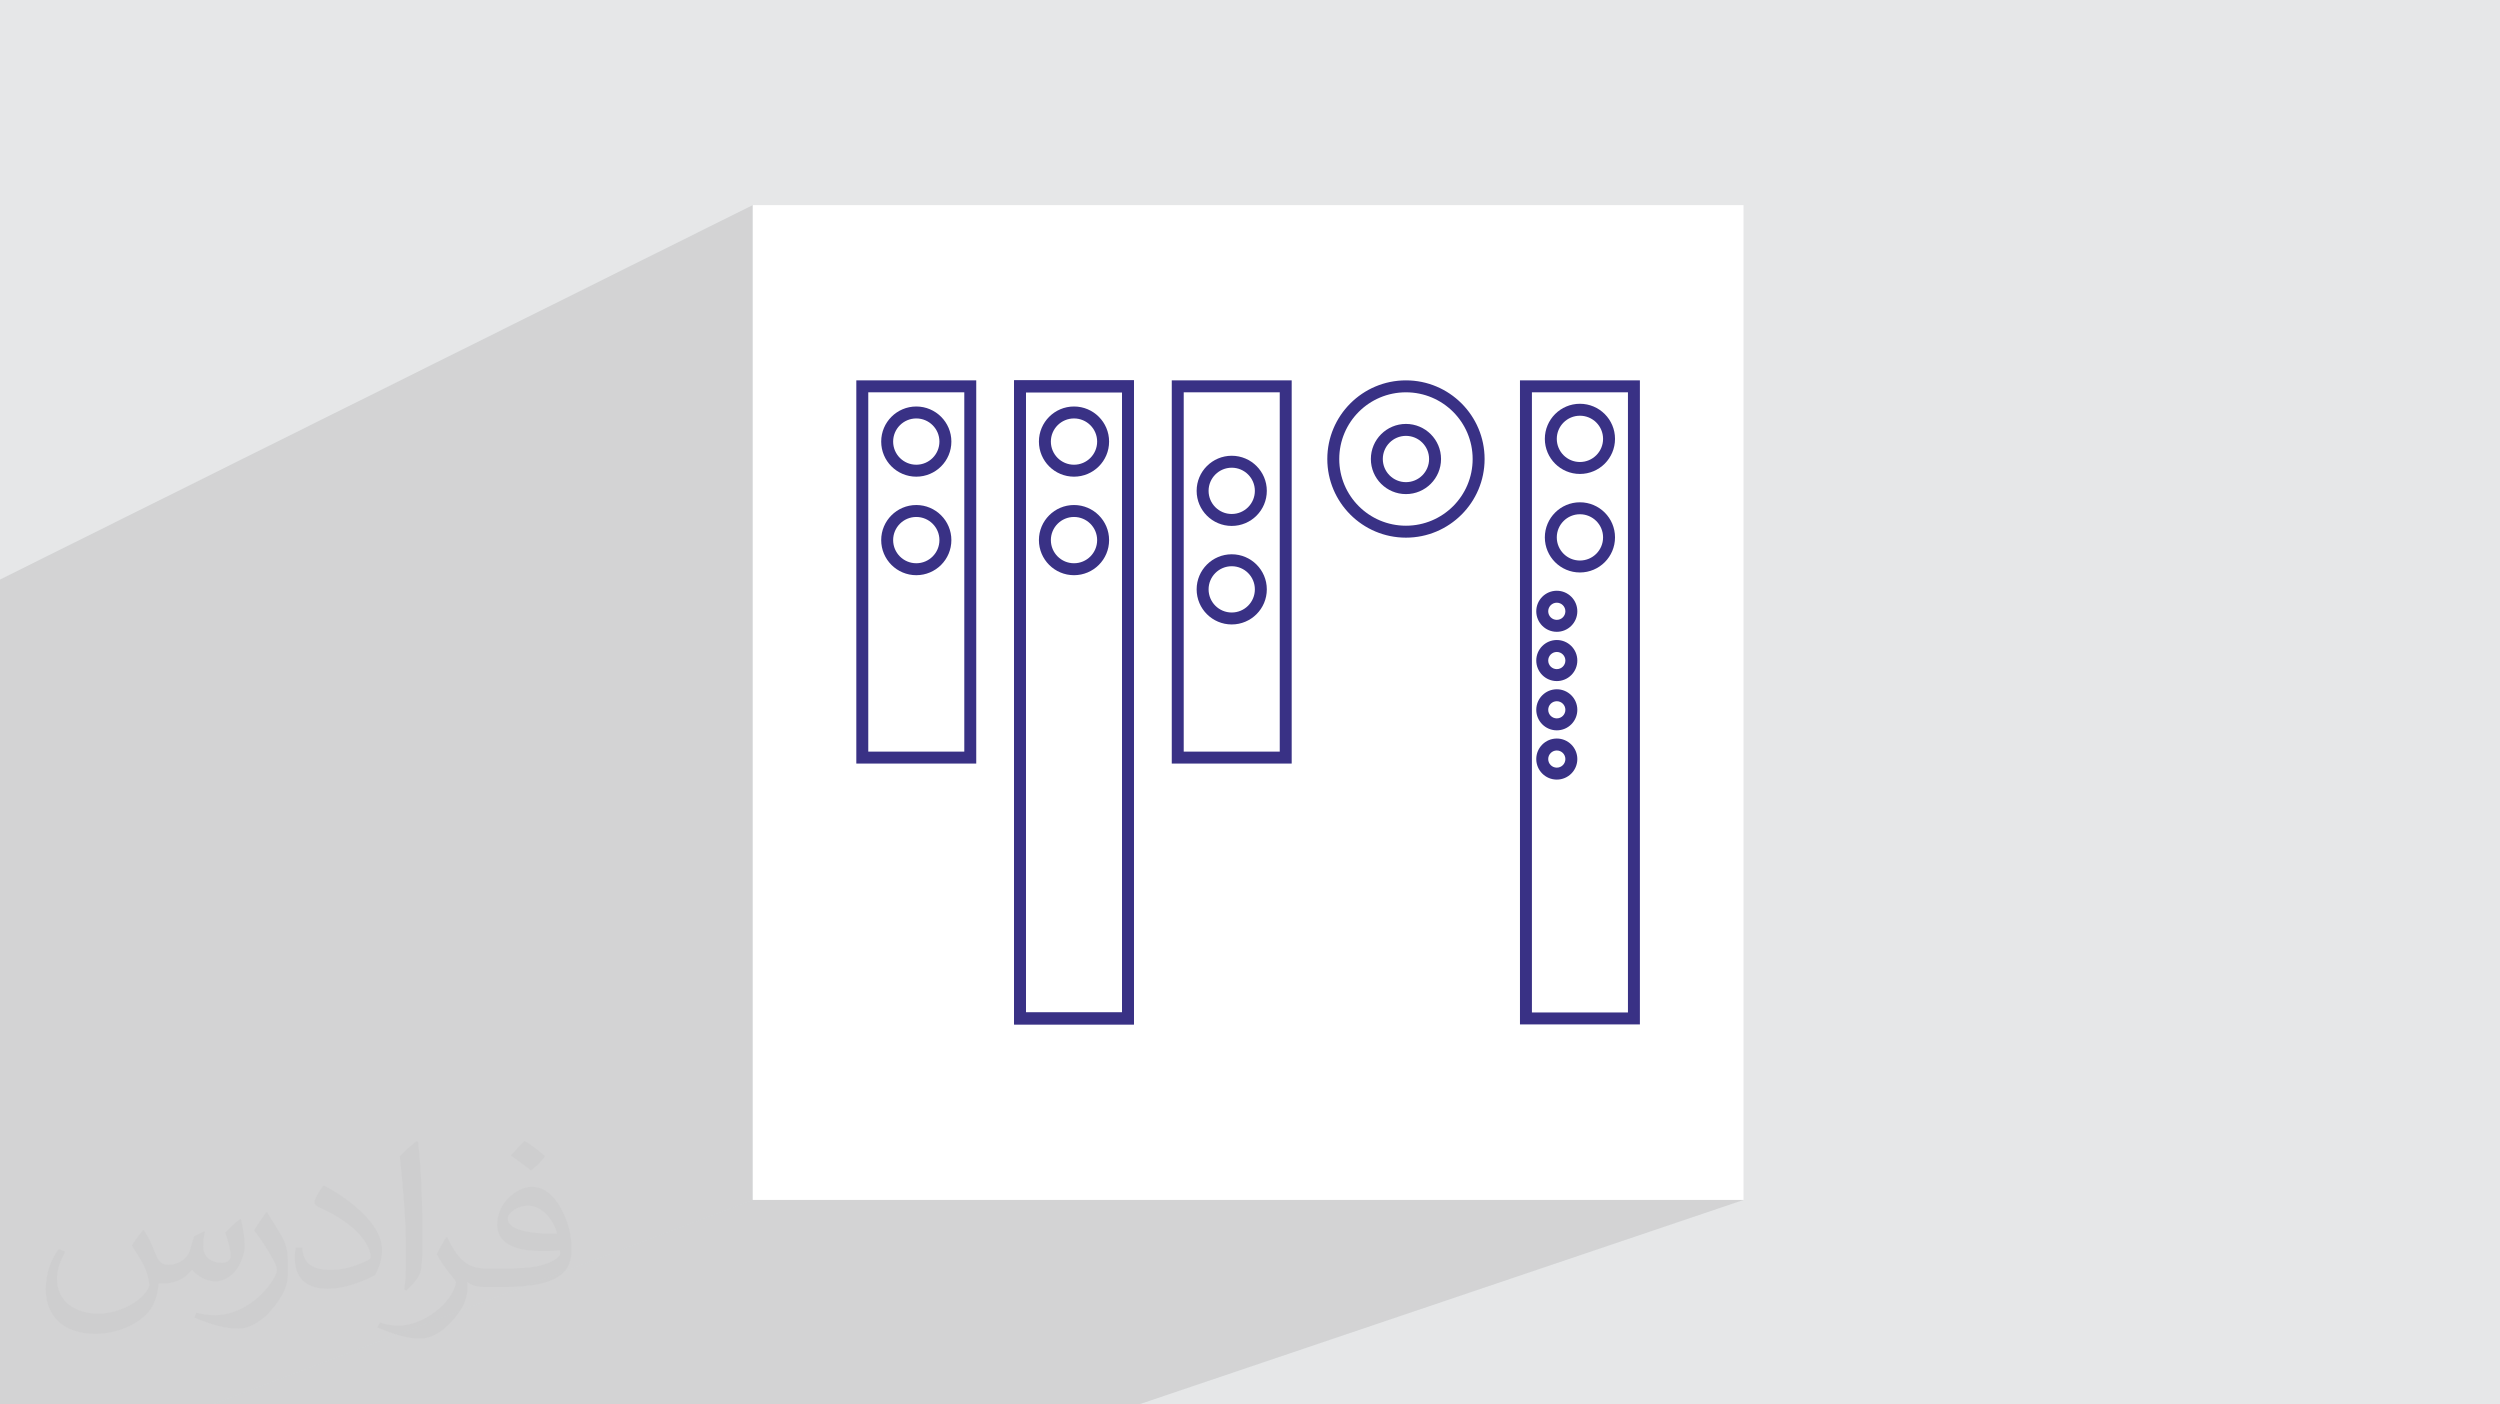 <?xml version="1.0" encoding="UTF-8"?>
<!DOCTYPE svg PUBLIC "-//W3C//DTD SVG 1.0//EN" "http://www.w3.org/TR/2001/REC-SVG-20010904/DTD/svg10.dtd">
<!-- Creator: CorelDRAW -->
<svg xmlns="http://www.w3.org/2000/svg" xml:space="preserve" width="94.192mm" height="52.917mm" version="1.0" style="shape-rendering:geometricPrecision; text-rendering:geometricPrecision; image-rendering:optimizeQuality; fill-rule:evenodd; clip-rule:evenodd"
viewBox="0 0 9419.16 5291.66"
 xmlns:xlink="http://www.w3.org/1999/xlink"
 xmlns:xodm="http://www.corel.com/coreldraw/odm/2003">
 <defs>
  <style type="text/css">
   <![CDATA[
    .fil0 {fill:#E6E7E8}
    .fil1 {fill:white}
    .fil4 {fill:#393185;fill-rule:nonzero}
    .fil3 {fill:#373435;fill-opacity:0.031}
    .fil2 {fill:#2B2A29;fill-opacity:0.102}
   ]]>
  </style>
 </defs>
 <g id="Layer_x0020_1">
  <polygon class="fil0" points="-0,0 9419.16,0 9419.16,5291.66 -0,5291.66 "/>
  <rect class="fil1" x="2835.94" y="772.83" width="3733.04" height="3748.2"/>
  <g id="_2094250591296">
   <polygon class="fil2" points="4290.13,5291.66 798.82,5291.66 2835.95,4521.05 6569,4521.05 "/>
   <polygon class="fil2" points="798.82,5291.66 -0,5291.66 -0,2183.5 2835.95,772.84 2835.95,4521.05 "/>
  </g>
  <path class="fil3" d="M542.26 4634.7c17.98,27.25 29.64,53.44 41.02,82.55 8.46,16.94 12.95,48.16 52.65,48.16 11.63,0 28.32,-3.43 43.13,-11.63 16.66,-8.74 29.36,-21.97 35.99,-42.06l15.87 -53.44 38.63 -19.05 2.64 2.64c-5.28,20.12 -6.6,39.42 -6.6,54.51 0,44.7 38.63,61.65 69.32,61.65 17.98,0 34.14,-8.74 34.14,-25.15 0,-21.16 -8.99,-57.15 -20.65,-89.43 17.98,-17.98 35.99,-35.99 56.62,-50.55l3.17 1.6c8.99,38.1 14.02,75.67 14.02,100.81 0,24.61 -10.85,51.87 -19.84,69.6 -18.52,34.92 -51.33,62.71 -91.01,62.71 -30.15,0 -63.75,-15.09 -86.79,-43.13l-1.32 0c-21.69,27 -55.3,51.33 -109.02,51.33l-16.66 0c-2.64,35.46 -10.31,60.58 -21.97,83.08 -32,62.43 -127,106.63 -216.43,106.63 -124.36,0 -186.79,-71.7 -186.79,-167.21 0,-59 19.3,-113.77 48.95,-152.65l24.33 10.06c-18.52,35.46 -30.96,68.78 -30.96,101.6 0,89.43 72.77,132.03 156.64,132.03 77.8,0 174.09,-49.48 191.57,-106.88 -6.6,-62.71 -30.15,-92.07 -66.14,-149.22 10.85,-19.05 24.87,-38.1 42.34,-58.47l3.17 0 0 0 0 0 -0.02 -0.09zm1434.3 -336.55c26.19,16.41 51.87,35.71 76.99,57.94 -14.02,19.84 -31.5,37.85 -53.19,53.72 -25.15,-20.37 -50.27,-37.85 -75.95,-56.36 17.45,-19.58 34.67,-38.35 52.12,-55.3l0 0 0 0 0 0 0 0 0 0 0.03 0zm13.49 244.48c-42.34,0 -76.99,27.79 -76.99,48.41 0,44.2 84.66,57.94 186,57.4 -12.7,-51.87 -57.15,-105.84 -109.02,-105.84l0.01 0.03zm-95 236.55c55.04,0 103.2,-1.6 139.95,-10.85 41.02,-10.31 75.67,-30.96 75.67,-45.24 0,-3.71 0,-8.2 -1.32,-11.91 -23.01,2.11 -49.48,2.11 -72.49,2.11 -74.6,0 -131.75,-16.94 -154.25,-58.75 -5.56,-11.63 -9.52,-24.61 -9.52,-39.42 0,-40.49 17.45,-79.91 48.16,-107.16 25.65,-22.48 53.97,-36.5 82.8,-36.5 52.12,0 93.65,41.81 122.76,107.7 15.87,35.99 26.72,77.52 26.72,129.92 0,34.92 -9.52,64.29 -31.22,85.98 -40.49,39.17 -115.09,53.97 -229.39,53.97l-51.87 0 0 0 -13.49 0c-28.32,0 -48.69,-5.03 -64.82,-17.45l-2.64 0c0.79,6.6 1.32,12.95 1.32,19.05 0,25.65 -8.46,58.47 -25.65,84.66 -50.8,75.41 -105.84,108.2 -153.47,108.2 -48.16,0 -107.16,-18.52 -160.35,-42.6l9.52 -18.52c17.2,7.14 41.02,11.91 73.81,11.91 85.98,0 198.96,-82.55 212.98,-163.25 -3.17,-6.6 -8.99,-15.34 -17.2,-24.61 -25.15,-29.9 -41.02,-54.76 -55.83,-80.95 12.7,-25.15 24.33,-45.24 35.18,-63.5l4.5 -0.53c36.78,74.88 70.1,117.73 144.45,117.73l11.63 0 0 0 53.97 0 0 0 0 0 0 0 0 0 0 0 0.09 0.01zm-372.54 79.12c6.35,-34.39 6.88,-73.02 6.88,-109.02l0 -53.44c0,-99.75 -12.7,-244.73 -23.01,-339.19 17.98,-19.3 43.13,-42.06 62.97,-57.4l5.82 1.6c13.49,118.8 16.66,256.39 16.66,383.64 0,33.35 -1.32,65.89 -4.5,89.69 -1.85,30.15 -19.3,52.91 -56.62,87.83l-8.2 -3.71zm-383.38 -157.43c1.85,46.84 24.87,83.62 105.31,83.62 50.01,0 92.33,-12.95 139.17,-35.18 8.46,-3.71 12.95,-8.74 12.95,-12.95 0,-29.36 -22.48,-68.25 -60.32,-103.71 -36.78,-33.35 -85.47,-62.71 -130.96,-82.3 -15.62,-6.6 -20.65,-13.49 -20.65,-20.12 0,-13.49 17.98,-41.81 32.82,-62.18l5.03 -0.53c52.12,27.25 110.34,67.74 153.47,112.7 39.17,41.53 63.5,83.62 63.5,129.39 0,33.86 -10.31,65.61 -27,95.25 -57.15,28.83 -118.01,50.8 -178.33,50.8 -73.28,0 -123.29,-34.39 -123.29,-115.09 0,-8.74 0,-22.22 3.17,-39.7l25.15 0 0 0 0 0 0 0 0 0 0 0 -0.02 0zm-132.57 -133.1l45.52 73.56c16.66,27.25 32.28,56.9 32.28,103.71l0 59.79c0,48.41 -30.96,100.28 -80.95,151.61 -39.17,34.67 -73.81,49.48 -105.84,49.48 -47.62,0 -102.13,-14.81 -165.1,-41.81l7.14 -18.52c19.84,5.28 42.85,9.78 71.17,9.78 90.5,-0.53 183.08,-66.67 225.42,-147.37 5.03,-9.27 6.88,-17.98 6.88,-24.08 0,-9.27 -5.03,-19.58 -8.99,-28.83 -23.01,-43.38 -48.69,-83.08 -76.99,-119.86 14.81,-23.29 29.64,-45.77 45.77,-68l3.71 0.53 0 0 0 0 0 0 0 0 0 0 -0.02 0.01z"/>
  <g id="_2569712489456">
   <path class="fil4" d="M4437.32 1433.07l429.32 0 0 1443.78 -451.82 0 0 -1443.78 22.5 0zm384.31 45.01l-361.8 0 0 1353.76 361.8 0 0 -1353.76z"/>
   <path class="fil4" d="M3843.08 1433.07l429.32 0 0 2426.58 -451.82 0 0 -2426.58 22.5 0zm384.31 45.01l-361.8 0 0 2336.56 361.8 0 0 -2336.56z"/>
   <path class="fil4" d="M3843.08 1433.07l429.32 0 0 2426.58 -451.82 0 0 -2426.58 22.5 0zm384.31 45.01l-361.8 0 0 2336.56 361.8 0 0 -2336.56z"/>
   <path class="fil4" d="M3248.85 1433.07l429.31 0 0 1443.78 -451.82 0 0 -1443.78 22.51 0zm384.3 45.01l-361.8 0 0 1353.76 361.8 0 0 -1353.76z"/>
   <path class="fil4" d="M5749.24 1433.07l429.32 0 0 2426.58 -451.82 0 0 -2426.58 22.5 0zm384.31 45.01l-361.8 0 0 2336.56 361.8 0 0 -2336.56z"/>
   <path class="fil4" d="M5297.15 1433.07c81.74,0 155.83,33.2 209.44,86.78 53.67,53.7 86.87,127.79 86.87,209.53 0,81.76 -33.2,155.83 -86.78,209.44 -53.7,53.67 -127.79,86.87 -209.53,86.87 -81.76,0 -155.83,-33.2 -209.44,-86.78 -53.67,-53.7 -86.87,-127.77 -86.87,-209.53 0,-81.74 33.2,-155.83 86.78,-209.44 53.7,-53.67 127.77,-86.87 209.53,-86.87zm177.75 118.56c-45.46,-45.42 -108.34,-73.55 -177.75,-73.55 -69.43,0 -132.29,28.13 -177.75,73.55 -45.41,45.46 -73.55,108.34 -73.55,177.75 0,69.43 28.14,132.29 73.55,177.75 45.46,45.42 108.32,73.55 177.75,73.55 69.41,0 132.29,-28.13 177.75,-73.55 45.42,-45.46 73.55,-108.32 73.55,-177.75 0,-69.41 -28.13,-132.29 -73.55,-177.75z"/>
   <path class="fil4" d="M3452.25 1531.53c36.51,0 69.57,14.83 93.47,38.73 23.9,23.91 38.73,56.97 38.73,93.47 0,36.5 -14.83,69.59 -38.73,93.49 -23.9,23.9 -56.96,38.71 -93.47,38.71 -36.48,0 -69.59,-14.81 -93.49,-38.71 -23.9,-23.9 -38.71,-57.01 -38.71,-93.49 0,-36.5 14.81,-69.56 38.71,-93.47 23.9,-23.9 56.99,-38.73 93.49,-38.73zm61.64 70.56c-15.75,-15.76 -37.58,-25.55 -61.64,-25.55 -24.08,0 -45.91,9.79 -61.66,25.55 -15.76,15.75 -25.53,37.56 -25.53,61.64 0,24.08 9.77,45.91 25.53,61.67 15.75,15.75 37.58,25.52 61.66,25.52 24.08,0 45.89,-9.77 61.64,-25.52 15.76,-15.76 25.55,-37.59 25.55,-61.67 0,-24.06 -9.79,-45.89 -25.55,-61.64z"/>
   <path class="fil4" d="M3452.25 1902.74c36.51,0 69.57,14.83 93.47,38.73 23.9,23.9 38.73,56.96 38.73,93.47 0,36.5 -14.83,69.59 -38.73,93.49 -23.9,23.9 -56.96,38.71 -93.47,38.71 -36.48,0 -69.59,-14.81 -93.49,-38.71 -23.9,-23.9 -38.71,-57.01 -38.71,-93.49 0,-36.51 14.81,-69.57 38.71,-93.47 23.9,-23.9 56.99,-38.73 93.49,-38.73zm61.64 70.56c-15.75,-15.76 -37.58,-25.55 -61.64,-25.55 -24.08,0 -45.91,9.79 -61.66,25.55 -15.76,15.75 -25.53,37.56 -25.53,61.64 0,24.08 9.77,45.91 25.53,61.66 15.75,15.76 37.58,25.53 61.66,25.53 24.08,0 45.89,-9.77 61.64,-25.53 15.76,-15.75 25.55,-37.58 25.55,-61.66 0,-24.06 -9.79,-45.89 -25.55,-61.64z"/>
   <path class="fil4" d="M4046.49 1531.53c36.5,0 69.57,14.83 93.47,38.73 23.9,23.91 38.73,56.97 38.73,93.47 0,36.5 -14.83,69.59 -38.73,93.49 -23.9,23.9 -56.97,38.71 -93.47,38.71 -36.48,0 -69.59,-14.81 -93.49,-38.71 -23.9,-23.9 -38.71,-57.01 -38.71,-93.49 0,-36.5 14.81,-69.56 38.71,-93.47 23.9,-23.9 56.99,-38.73 93.49,-38.73zm61.64 70.56c-15.75,-15.76 -37.58,-25.55 -61.64,-25.55 -24.08,0 -45.91,9.79 -61.67,25.55 -15.75,15.75 -25.52,37.56 -25.52,61.64 0,24.08 9.77,45.91 25.52,61.67 15.76,15.75 37.59,25.52 61.67,25.52 24.08,0 45.89,-9.77 61.64,-25.52 15.76,-15.76 25.55,-37.59 25.55,-61.67 0,-24.06 -9.79,-45.89 -25.55,-61.64z"/>
   <path class="fil4" d="M4046.49 1902.74c36.5,0 69.57,14.83 93.47,38.73 23.9,23.9 38.73,56.96 38.73,93.47 0,36.5 -14.83,69.59 -38.73,93.49 -23.9,23.9 -56.97,38.71 -93.47,38.71 -36.48,0 -69.59,-14.81 -93.49,-38.71 -23.9,-23.9 -38.71,-57.01 -38.71,-93.49 0,-36.51 14.81,-69.57 38.71,-93.47 23.9,-23.9 56.99,-38.73 93.49,-38.73zm61.64 70.56c-15.75,-15.76 -37.58,-25.55 -61.64,-25.55 -24.08,0 -45.91,9.79 -61.67,25.55 -15.75,15.75 -25.52,37.56 -25.52,61.64 0,24.08 9.77,45.91 25.52,61.66 15.76,15.76 37.59,25.53 61.67,25.53 24.08,0 45.89,-9.77 61.64,-25.53 15.76,-15.75 25.55,-37.58 25.55,-61.66 0,-24.06 -9.79,-45.89 -25.55,-61.64z"/>
   <path class="fil4" d="M4640.73 1717.14c36.5,0 69.56,14.83 93.46,38.73 23.91,23.9 38.74,56.96 38.74,93.46 0,36.51 -14.83,69.59 -38.74,93.49 -23.9,23.9 -56.96,38.71 -93.46,38.71 -36.48,0 -69.59,-14.81 -93.49,-38.71 -23.9,-23.9 -38.71,-57 -38.71,-93.49 0,-36.5 14.81,-69.56 38.71,-93.46 23.9,-23.9 56.98,-38.73 93.49,-38.73zm61.64 70.55c-15.75,-15.75 -37.58,-25.54 -61.64,-25.54 -24.08,0 -45.91,9.79 -61.67,25.54 -15.75,15.76 -25.52,37.56 -25.52,61.64 0,24.09 9.77,45.92 25.52,61.67 15.76,15.75 37.59,25.52 61.67,25.52 24.08,0 45.89,-9.77 61.64,-25.52 15.76,-15.75 25.55,-37.58 25.55,-61.67 0,-24.05 -9.79,-45.88 -25.55,-61.64z"/>
   <path class="fil4" d="M4640.73 2088.34c36.5,0 69.56,14.84 93.46,38.74 23.91,23.9 38.74,56.96 38.74,93.46 0,36.51 -14.83,69.59 -38.74,93.49 -23.9,23.9 -56.96,38.71 -93.46,38.71 -36.48,0 -69.59,-14.81 -93.49,-38.71 -23.9,-23.9 -38.71,-57.01 -38.71,-93.49 0,-36.5 14.81,-69.56 38.71,-93.46 23.9,-23.9 56.98,-38.74 93.49,-38.74zm61.64 70.56c-15.75,-15.75 -37.58,-25.54 -61.64,-25.54 -24.08,0 -45.91,9.79 -61.67,25.54 -15.75,15.75 -25.52,37.56 -25.52,61.64 0,24.08 9.77,45.91 25.52,61.67 15.76,15.75 37.59,25.52 61.67,25.52 24.08,0 45.89,-9.77 61.64,-25.52 15.76,-15.76 25.55,-37.59 25.55,-61.67 0,-24.06 -9.79,-45.89 -25.55,-61.64z"/>
   <path class="fil4" d="M5297.15 1597.18c36.51,0 69.57,14.83 93.47,38.73 23.9,23.9 38.73,56.97 38.73,93.47 0,36.5 -14.83,69.59 -38.73,93.49 -23.9,23.9 -56.96,38.71 -93.47,38.71 -36.48,0 -69.59,-14.81 -93.49,-38.71 -23.9,-23.9 -38.71,-57.01 -38.71,-93.49 0,-36.5 14.81,-69.57 38.71,-93.47 23.9,-23.9 56.99,-38.73 93.49,-38.73zm61.64 70.56c-15.75,-15.76 -37.58,-25.55 -61.64,-25.55 -24.08,0 -45.91,9.79 -61.66,25.55 -15.76,15.75 -25.53,37.56 -25.53,61.64 0,24.08 9.77,45.91 25.53,61.66 15.75,15.76 37.58,25.53 61.66,25.53 24.08,0 45.89,-9.77 61.64,-25.53 15.76,-15.75 25.55,-37.58 25.55,-61.66 0,-24.06 -9.79,-45.89 -25.55,-61.64z"/>
   <path class="fil4" d="M5952.65 1521.27c36.5,0 69.59,14.83 93.49,38.73 23.9,23.9 38.71,56.96 38.71,93.47 0,36.48 -14.81,69.59 -38.71,93.49 -23.9,23.9 -57.01,38.71 -93.49,38.71 -36.5,0 -69.56,-14.81 -93.47,-38.71 -23.9,-23.9 -38.73,-56.99 -38.73,-93.49 0,-36.51 14.83,-69.57 38.73,-93.47 23.91,-23.9 56.97,-38.73 93.47,-38.73zm61.67 70.55c-15.76,-15.75 -37.59,-25.54 -61.67,-25.54 -24.06,0 -45.89,9.79 -61.64,25.54 -15.76,15.76 -25.55,37.59 -25.55,61.65 0,24.08 9.79,45.91 25.55,61.66 15.75,15.76 37.56,25.52 61.64,25.52 24.08,0 45.91,-9.76 61.67,-25.52 15.75,-15.75 25.52,-37.58 25.52,-61.66 0,-24.08 -9.77,-45.89 -25.52,-61.65z"/>
   <path class="fil4" d="M5952.65 1892.48c36.5,0 69.59,14.83 93.49,38.73 23.9,23.9 38.71,56.96 38.71,93.47 0,36.48 -14.81,69.58 -38.71,93.48 -23.9,23.9 -57.01,38.71 -93.49,38.71 -36.5,0 -69.56,-14.81 -93.47,-38.71 -23.9,-23.9 -38.73,-56.98 -38.73,-93.48 0,-36.51 14.83,-69.57 38.73,-93.47 23.91,-23.9 56.97,-38.73 93.47,-38.73zm61.67 70.55c-15.76,-15.75 -37.59,-25.54 -61.67,-25.54 -24.06,0 -45.89,9.79 -61.64,25.54 -15.76,15.76 -25.55,37.59 -25.55,61.65 0,24.08 9.79,45.91 25.55,61.66 15.75,15.75 37.56,25.52 61.64,25.52 24.08,0 45.91,-9.77 61.67,-25.52 15.75,-15.75 25.52,-37.58 25.52,-61.66 0,-24.09 -9.77,-45.89 -25.52,-61.65z"/>
   <path class="fil4" d="M5865.49 2225.74c21.35,0 40.71,8.69 54.68,22.66 13.98,13.98 22.67,33.33 22.67,54.69 0,21.36 -8.69,40.72 -22.67,54.69 -13.97,13.98 -33.33,22.66 -54.68,22.66 -21.36,0 -40.72,-8.68 -54.69,-22.66 -13.98,-13.97 -22.67,-33.33 -22.67,-54.69 0,-21.36 8.69,-40.71 22.67,-54.69 13.97,-13.97 33.33,-22.66 54.69,-22.66zm22.86 54.49c-5.83,-5.83 -13.95,-9.48 -22.86,-9.48 -8.92,0 -17.04,3.65 -22.87,9.48 -5.83,5.83 -9.47,13.95 -9.47,22.86 0,8.92 3.64,17.04 9.47,22.87 5.83,5.83 13.95,9.47 22.87,9.47 8.91,0 17.03,-3.64 22.86,-9.47 5.83,-5.83 9.48,-13.95 9.48,-22.87 0,-8.91 -3.65,-17.03 -9.48,-22.86z"/>
   <path class="fil4" d="M5865.49 2411.34c21.35,0 40.71,8.69 54.68,22.67 13.98,13.97 22.67,33.33 22.67,54.69 0,21.35 -8.69,40.71 -22.67,54.69 -13.97,13.97 -33.33,22.66 -54.68,22.66 -21.36,0 -40.72,-8.69 -54.69,-22.66 -13.98,-13.98 -22.67,-33.34 -22.67,-54.69 0,-21.36 8.69,-40.72 22.67,-54.69 13.97,-13.98 33.33,-22.67 54.69,-22.67zm22.86 54.49c-5.83,-5.83 -13.95,-9.47 -22.86,-9.47 -8.92,0 -17.04,3.64 -22.87,9.47 -5.83,5.83 -9.47,13.95 -9.47,22.87 0,8.91 3.64,17.03 9.47,22.86 5.83,5.83 13.95,9.48 22.87,9.48 8.91,0 17.03,-3.65 22.86,-9.48 5.83,-5.83 9.48,-13.95 9.48,-22.86 0,-8.92 -3.65,-17.04 -9.48,-22.87z"/>
   <path class="fil4" d="M5865.49 2596.95c21.35,0 40.71,8.69 54.68,22.66 13.98,13.98 22.67,33.33 22.67,54.69 0,21.36 -8.69,40.71 -22.67,54.69 -13.97,13.98 -33.33,22.66 -54.68,22.66 -21.36,0 -40.72,-8.68 -54.69,-22.66 -13.98,-13.98 -22.67,-33.33 -22.67,-54.69 0,-21.36 8.69,-40.71 22.67,-54.69 13.97,-13.97 33.33,-22.66 54.69,-22.66zm22.86 54.49c-5.83,-5.83 -13.95,-9.48 -22.86,-9.48 -8.92,0 -17.04,3.65 -22.87,9.48 -5.83,5.82 -9.47,13.95 -9.47,22.86 0,8.91 3.64,17.04 9.47,22.87 5.83,5.83 13.95,9.47 22.87,9.47 8.91,0 17.03,-3.64 22.86,-9.47 5.83,-5.83 9.48,-13.96 9.48,-22.87 0,-8.91 -3.65,-17.04 -9.48,-22.86z"/>
   <path class="fil4" d="M5865.49 2782.55c21.35,0 40.71,8.69 54.68,22.67 13.98,13.97 22.67,33.33 22.67,54.68 0,21.36 -8.69,40.72 -22.67,54.69 -13.97,13.98 -33.33,22.67 -54.68,22.67 -21.36,0 -40.72,-8.69 -54.69,-22.67 -13.98,-13.97 -22.67,-33.33 -22.67,-54.69 0,-21.35 8.69,-40.71 22.67,-54.68 13.97,-13.98 33.33,-22.67 54.69,-22.67zm22.86 54.49c-5.83,-5.83 -13.95,-9.48 -22.86,-9.48 -8.92,0 -17.04,3.65 -22.87,9.48 -5.83,5.83 -9.47,13.95 -9.47,22.86 0,8.92 3.64,17.04 9.47,22.87 5.83,5.83 13.95,9.48 22.87,9.48 8.91,0 17.03,-3.65 22.86,-9.48 5.83,-5.83 9.48,-13.95 9.48,-22.87 0,-8.91 -3.65,-17.03 -9.48,-22.86z"/>
  </g>
 </g>
</svg>
